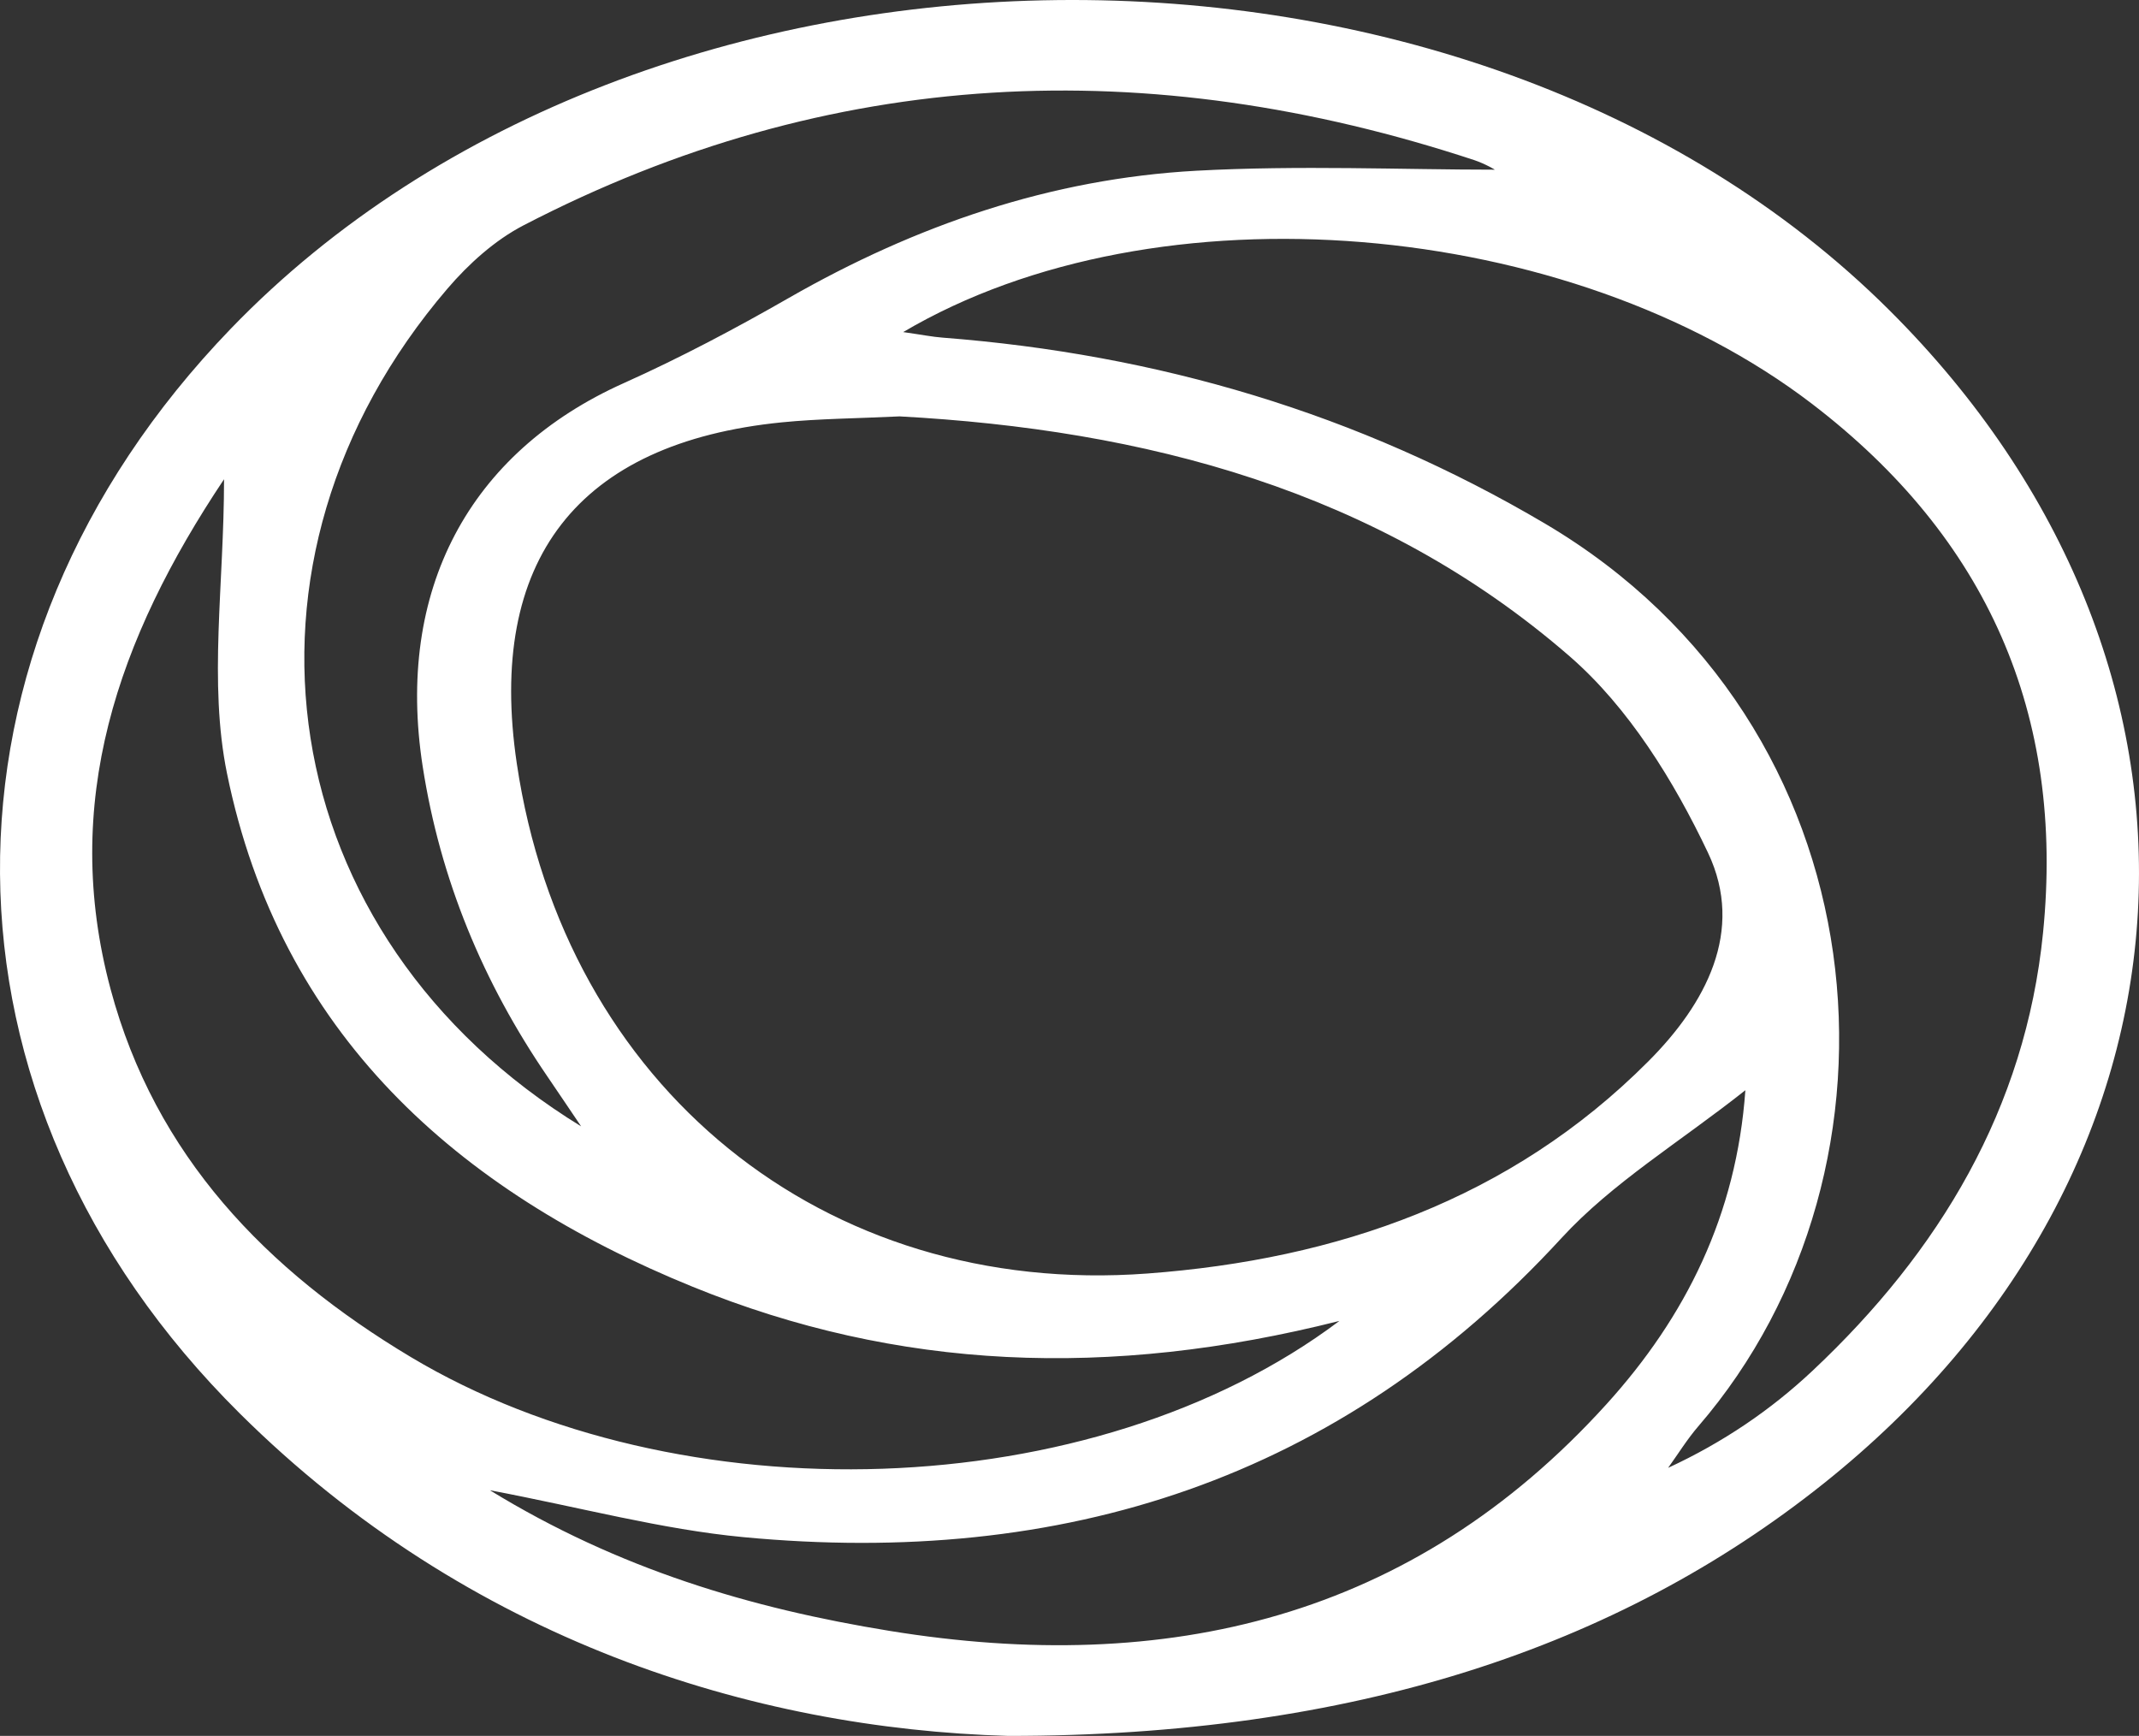 <svg width="398" height="323" viewBox="0 0 398 323" fill="none" xmlns="http://www.w3.org/2000/svg">
<rect x="0" y="0" width="398" height="323" fill="#333333" stroke="none"/>
<path d="M187.607 323C140.091 321.646 87.164 305.219 44.622 263.008C-14.351 204.494 -14.825 121.058 42.935 61.172C120.2 -18.957 272.92 -20.646 351.59 57.76C417.89 123.837 412.601 217.615 339.272 276.076C301.035 306.556 251.728 323.018 187.607 323ZM167.381 77.476C159.421 77.863 152.409 77.898 145.486 78.584C107.46 82.383 90.538 104.244 96.161 142.076C105.07 202.067 153.165 241.464 213.508 236.961C248.723 234.341 281.056 223.208 306.676 197.512C317.325 186.854 324.722 173.241 317.799 158.661C311.473 145.329 303.038 131.646 292.056 122.114C256.331 91.089 212.735 79.938 167.381 77.476ZM168.031 61.788C171.633 62.298 173.514 62.685 175.412 62.825C215.353 65.921 252.676 76.878 287.469 97.42C350.852 134.847 357.565 217.21 316.007 265.383C313.933 267.792 312.246 270.536 310.384 273.121C320.646 268.373 329.52 262.322 337.251 255.059C360.833 232.898 376.859 206.306 380.145 173.575C384.222 132.93 369.76 100.076 337.128 75.119C292.108 40.682 215.406 33.823 168.031 61.805V61.788ZM249.197 245.79C206.339 256.606 167.03 254.953 128.915 239.441C84.915 221.537 52.09 192.2 42.232 143.887C38.788 126.968 41.687 108.764 41.687 89.172C21.778 118.965 11.287 149.445 20.583 184.075C28.877 215.012 49.524 236.398 76.445 252.509C126.245 282.302 203.246 280.367 249.215 245.79H249.197ZM108.163 209.63C106.072 206.552 104.016 203.457 101.907 200.379C89.888 182.826 81.91 163.656 78.641 142.568C73.581 109.855 87.234 84.212 116.07 71.285C126.578 66.572 136.805 61.154 146.804 55.421C170.386 41.914 195.532 33.243 222.646 31.766C241.729 30.728 260.9 31.572 278.121 31.572C278.349 31.678 276.416 30.499 274.325 29.796C213.719 9.816 154.571 12.278 97.409 41.931C92.084 44.693 87.217 49.089 83.281 53.68C39.877 104.332 50.385 174.191 108.18 209.612L108.163 209.63ZM91.153 277.29C115.139 291.993 139.775 299.274 165.536 303.46C217.075 311.832 262.728 301.209 298.909 261.285C313.669 244.999 323.106 226.057 324.758 202.859C312.562 212.514 300.033 220.042 290.544 230.366C249.18 275.39 197.675 291.641 138.299 286.013C123.099 284.571 108.145 280.508 91.153 277.29Z" fill="white"/>
</svg>
